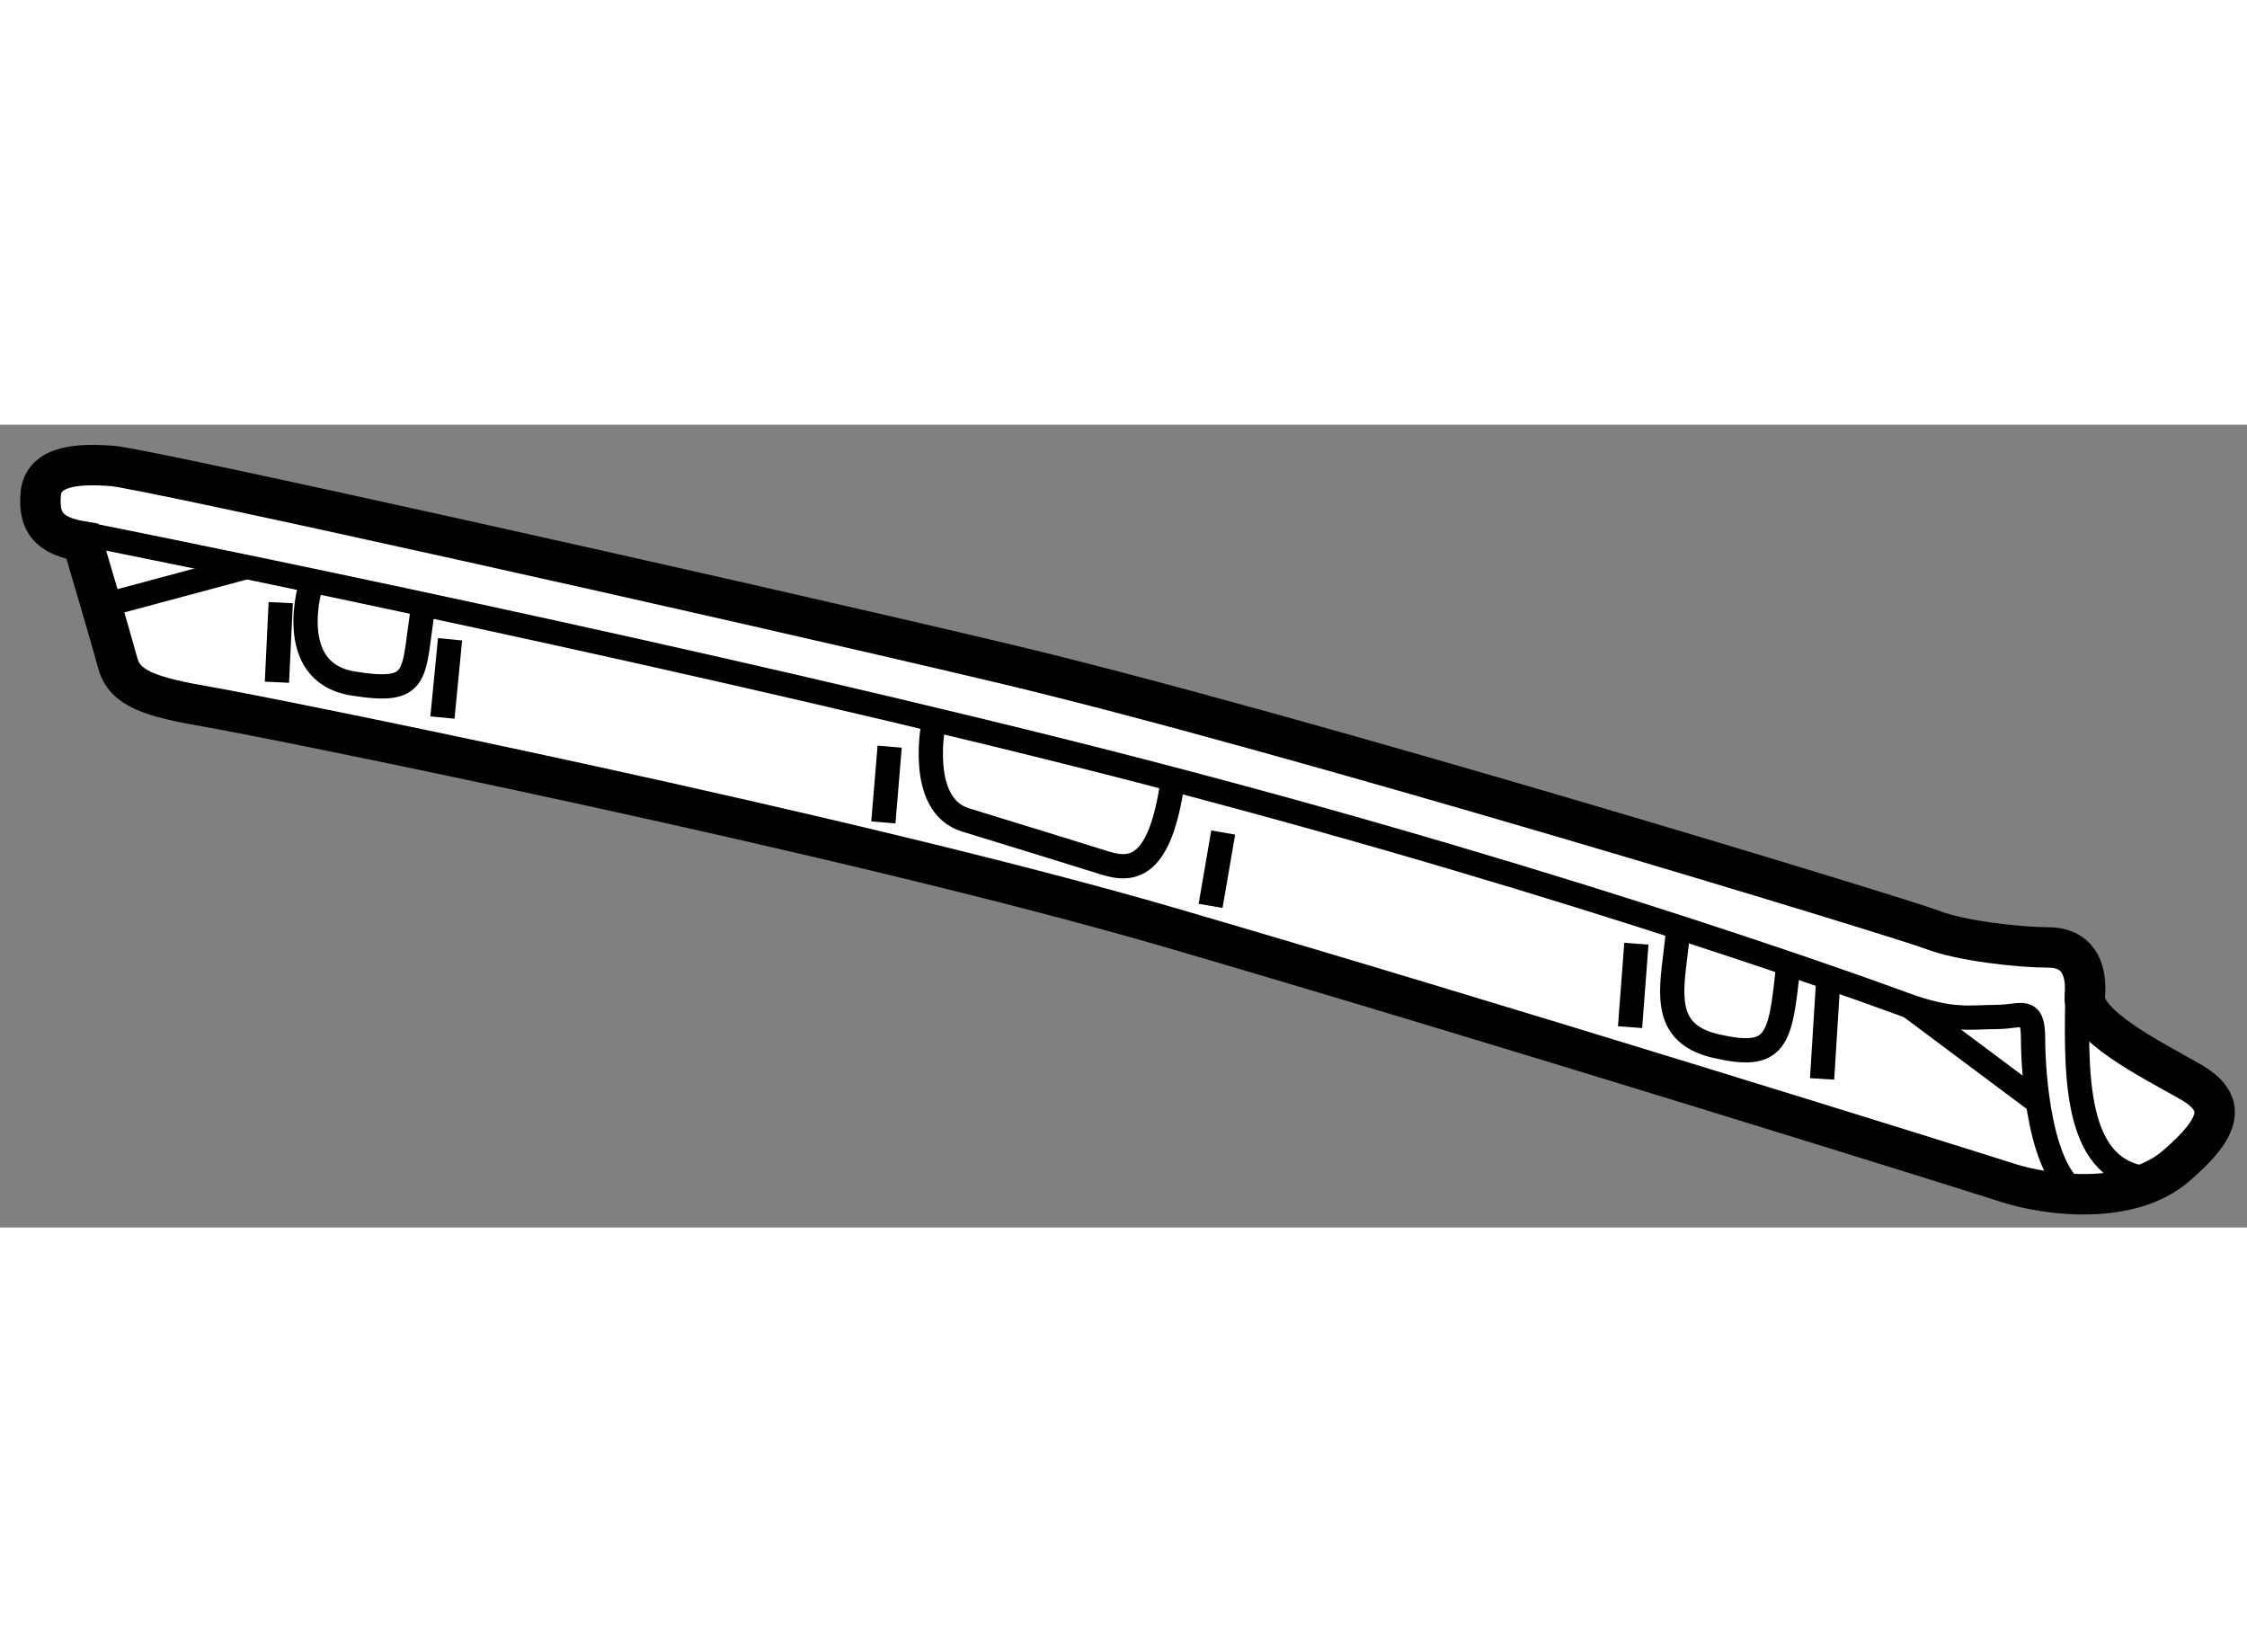 <?xml version="1.0" encoding="utf-8"?>
<!-- Generator: Adobe Illustrator 15.1.0, SVG Export Plug-In . SVG Version: 6.00 Build 0)  -->
<!DOCTYPE svg PUBLIC "-//W3C//DTD SVG 1.1//EN" "http://www.w3.org/Graphics/SVG/1.1/DTD/svg11.dtd">
<svg version="1.1" xmlns="http://www.w3.org/2000/svg" xmlns:xlink="http://www.w3.org/1999/xlink" x="0px" y="0px" width="244.8px"
	 height="180px" viewBox="195.814 69.237 27.79 9.929" enable-background="new 0 0 244.8 180" xml:space="preserve">
	
<rect x="195.814" y="69.237" width="27.79" height="9.929" fill="#808080" stroke="none"/>
	
<g><path fill="#FFFFFF" stroke="#000000" stroke-width="0.5" d="M196.833,70.681c0,0,0.354,1.194,0.438,1.506
			s0.396,0.417,1.125,0.542s7.896,1.563,11.896,2.729s9.808,2.979,10.339,3.151s1.531,0.281,2.094-0.203s0.641-0.781,0.172-1.047
			s-1.33-0.697-1.299-1.057s-0.107-0.6-0.451-0.6s-1.078-0.078-1.438-0.219s-7.938-2.453-11.5-3.297s-10.594-2.406-11-2.438
			s-0.859-0.016-0.891,0.344S196.427,70.613,196.833,70.681z"></path><line fill="none" stroke="#000000" stroke-width="0.3" x1="197.052" y1="71.484" x2="198.905" y2="70.986"></line><path fill="none" stroke="#000000" stroke-width="0.3" d="M196.833,70.583c0,0,6.531,1.292,12.156,2.698s9.781,2.906,10.375,3.125
			s0.828,0.156,1.141,0.156s0.453-0.141,0.453,0.266s0.078,1.703,0.594,1.938"></path><path fill="none" stroke="#000000" stroke-width="0.3" d="M221.505,76.359c-0.016,1-0.016,2.125,0.891,2.203"></path><line fill="none" stroke="#000000" stroke-width="0.3" x1="219.442" y1="76.438" x2="220.989" y2="77.594"></line><line fill="none" stroke="#000000" stroke-width="0.3" x1="216.052" y1="75.656" x2="215.974" y2="76.688"></line><line fill="none" stroke="#000000" stroke-width="0.3" x1="218.427" y1="76.078" x2="218.349" y2="77.328"></line><path fill="none" stroke="#000000" stroke-width="0.3" d="M216.567,75.484c-0.047,0.641-0.281,1.266,0.469,1.438
			s0.797-0.063,0.891-0.969"></path><line fill="none" stroke="#000000" stroke-width="0.3" x1="206.817" y1="73.219" x2="206.739" y2="74.156"></line><line fill="none" stroke="#000000" stroke-width="0.3" x1="210.942" y1="74.281" x2="210.786" y2="75.188"></line><path fill="none" stroke="#000000" stroke-width="0.3" d="M207.364,72.906c0,0-0.219,1.031,0.391,1.219s1.375,0.422,1.719,0.531
			s0.688,0.078,0.844-1.016"></path><line fill="none" stroke="#000000" stroke-width="0.3" x1="199.286" y1="71.438" x2="199.239" y2="72.422"></line><line fill="none" stroke="#000000" stroke-width="0.3" x1="201.38" y1="71.891" x2="201.286" y2="72.859"></line><path fill="none" stroke="#000000" stroke-width="0.3" d="M199.661,71.203c0,0-0.344,1.094,0.516,1.234s0.734-0.109,0.875-0.969"></path></g>


</svg>
